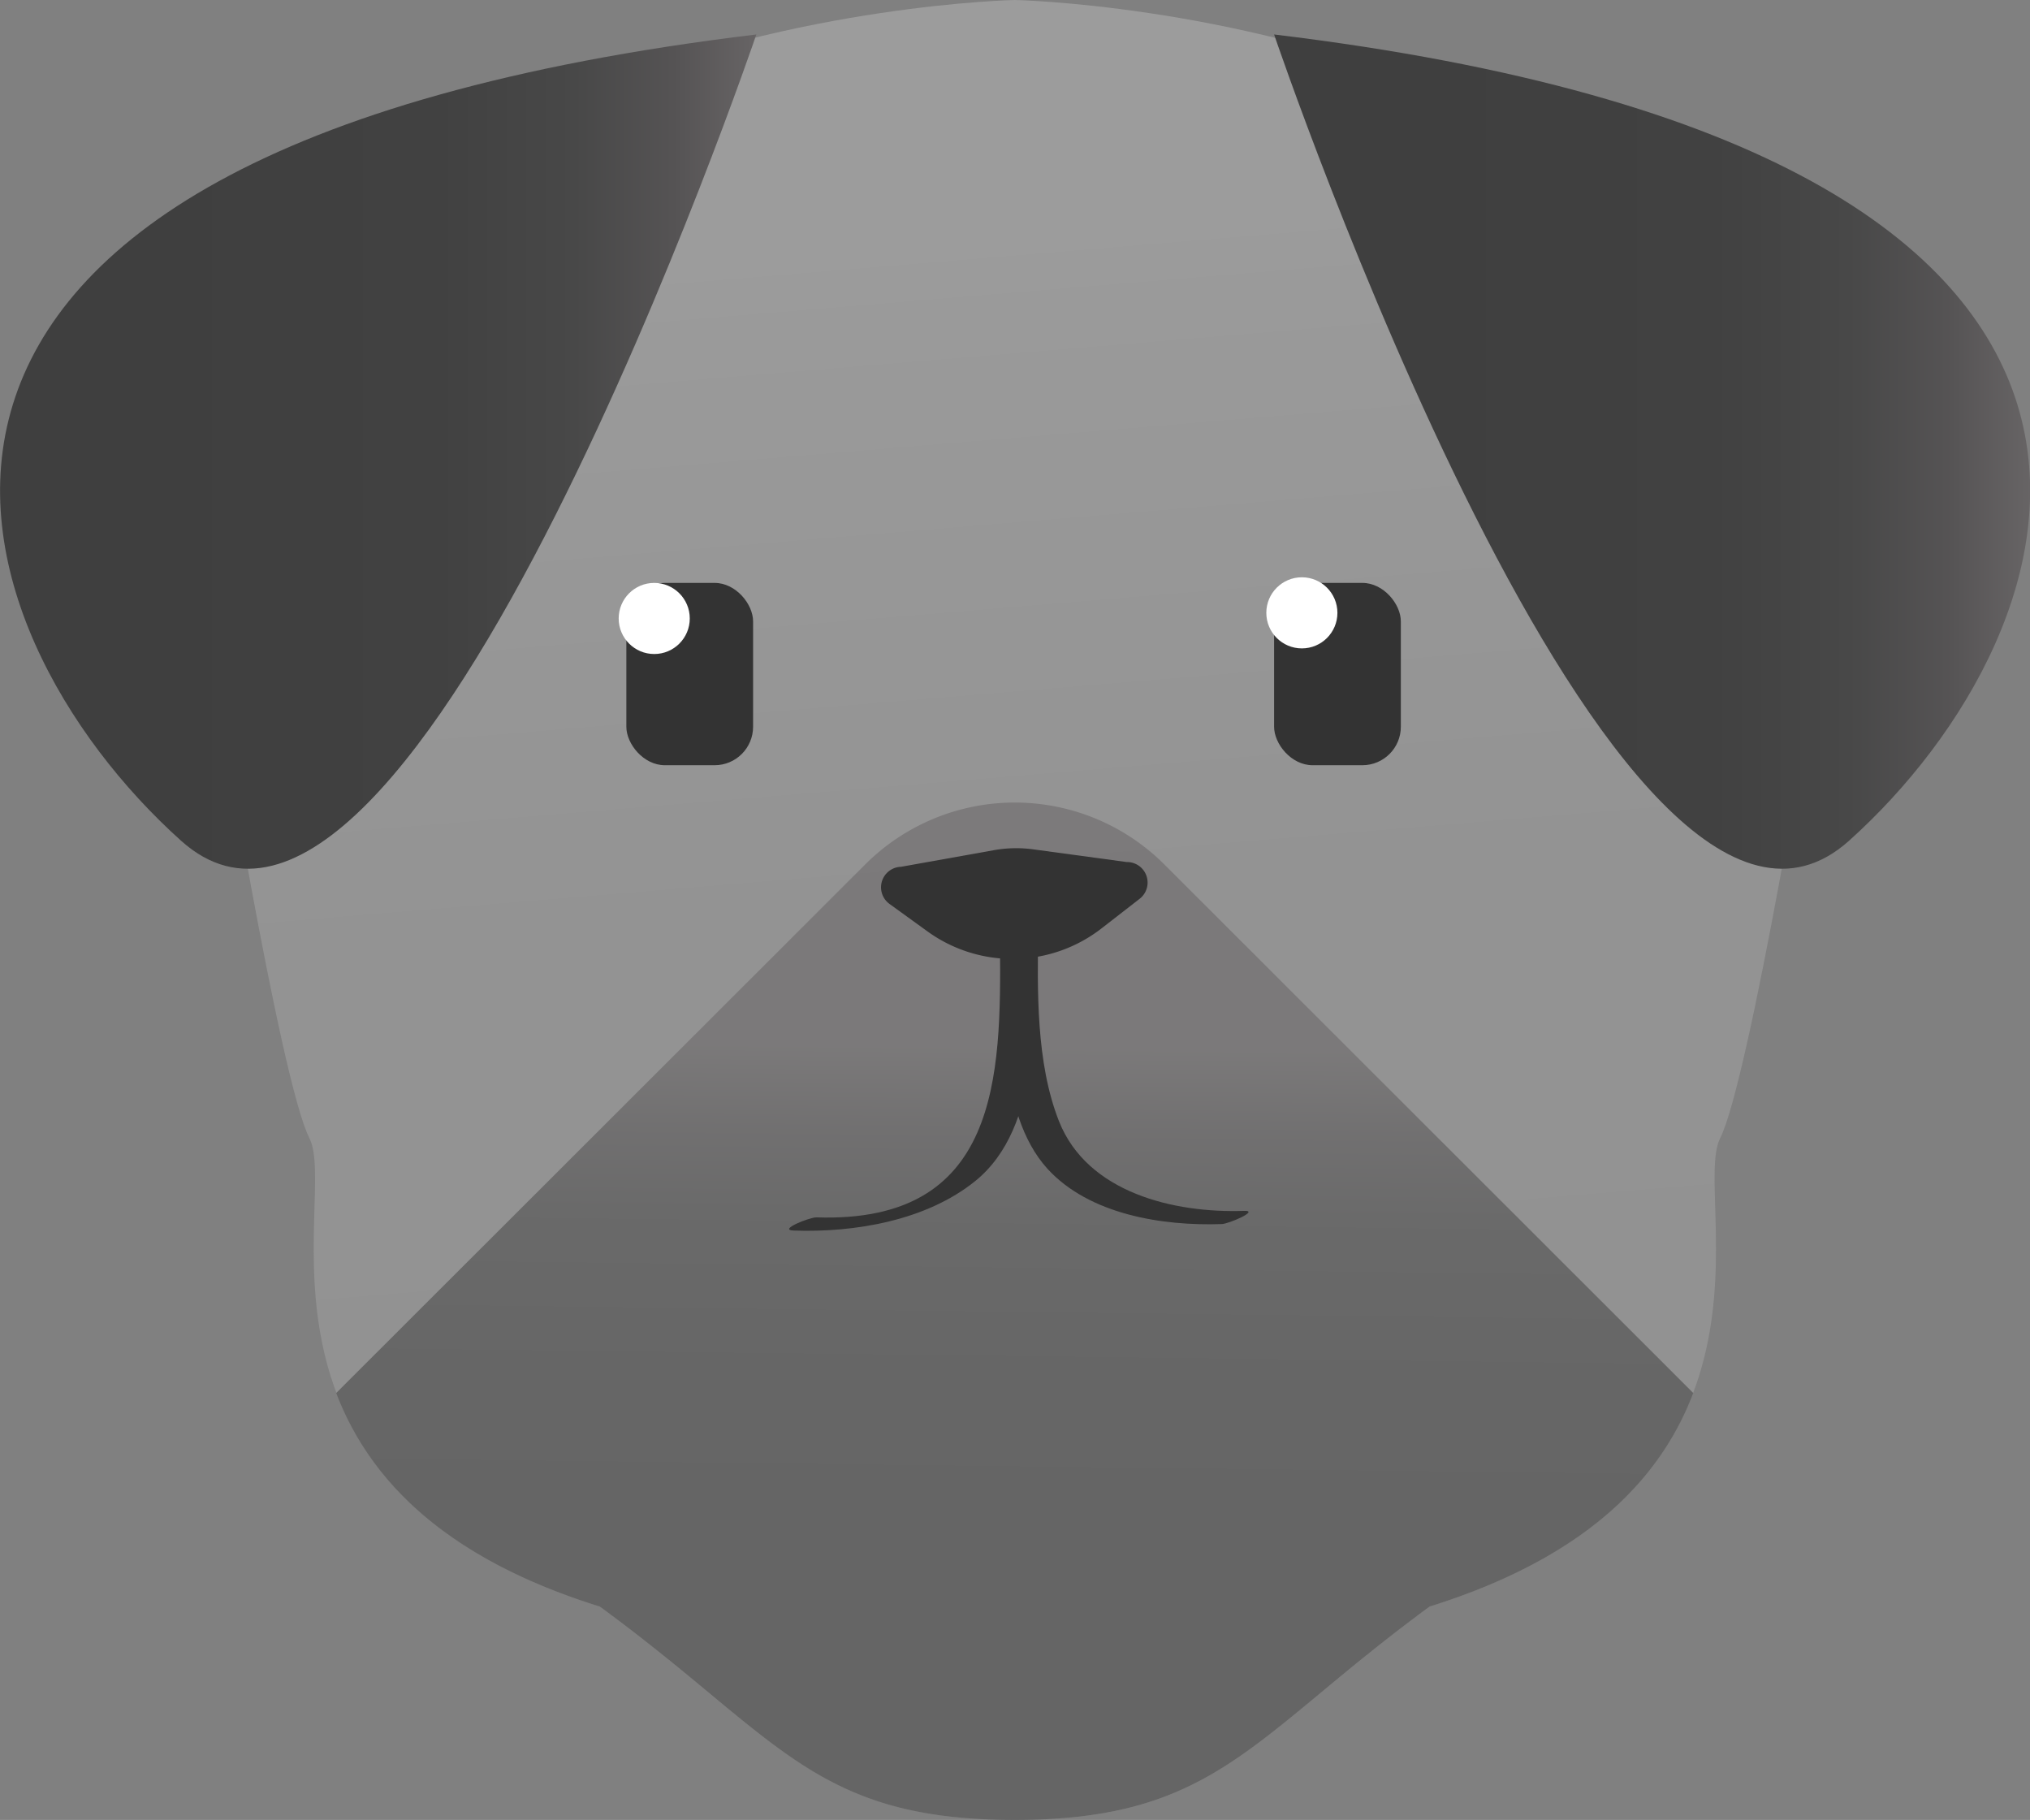 <svg xmlns="http://www.w3.org/2000/svg" xmlns:xlink="http://www.w3.org/1999/xlink" viewBox="0 0 187.88 168.41"><rect x="0" y="0" width="187.88" height="168.41" fill="#808080" stroke="none"/><defs><style>.cls-1{fill:url(#Безымянный_градиент_241);}.cls-2{opacity:0.55;fill:url(#Безымянный_градиент_244);}.cls-3{fill:url(#Безымянный_градиент_36);}.cls-4{fill:url(#Безымянный_градиент_36-2);}.cls-5{fill:#333;}.cls-6{fill:#fff;}</style><linearGradient id="Безымянный_градиент_241" x1="109.96" y1="248.78" x2="91.08" y2="22.17" gradientUnits="userSpaceOnUse"><stop offset="0.18" stop-color="#919191"/><stop offset="0.73" stop-color="#939393"/><stop offset="0.97" stop-color="#9a9a9a"/><stop offset="1" stop-color="#9c9c9c"/></linearGradient><linearGradient id="Безымянный_градиент_244" x1="92.69" y1="230.73" x2="97.41" y2="-162.3" gradientUnits="userSpaceOnUse"><stop offset="0.18" stop-color="#3f3f3f"/><stop offset="0.26" stop-color="#414141"/><stop offset="0.3" stop-color="#484848"/><stop offset="0.32" stop-color="#555354"/><stop offset="0.34" stop-color="#676465"/><stop offset="0.34" stop-color="#676465"/></linearGradient><linearGradient id="Безымянный_градиент_36" y1="41.79" x2="69.97" y2="41.79" gradientUnits="userSpaceOnUse"><stop offset="0.18" stop-color="#3f3f3f"/><stop offset="0.58" stop-color="#414141"/><stop offset="0.76" stop-color="#484848"/><stop offset="0.89" stop-color="#555354"/><stop offset="1" stop-color="#676465"/><stop offset="1" stop-color="#676465"/></linearGradient><linearGradient id="Безымянный_градиент_36-2" x1="117.92" y1="41.79" x2="187.88" y2="41.79" xlink:href="#Безымянный_градиент_36"/></defs><title>dog 1</title><g id="Слой_2" data-name="Слой 2"><g id="Слой_273" data-name="Слой 273"><path class="cls-1" d="M93.92,0S13.82,1.65,19.86,62.54c0,0,6,37.3,8.78,42.79s-8.23,32.36,26.88,43.33c16.45,12.07,19.75,19.75,38.4,19.75s21.94-7.68,38.4-19.75c35.11-11,24.13-37.85,26.88-43.33S168,62.54,168,62.54C174,1.65,93.92,0,93.92,0Z"/><path class="cls-2" d="M156.71,128.9c-2.86,7.55-9.46,15.09-24.39,19.76-16.46,12.07-19.75,19.75-38.41,19.75S72,160.73,55.51,148.66C40.57,144,34,136.45,31.12,128.9L80.07,80a19.59,19.59,0,0,1,27.7,0Z"/><path class="cls-3" d="M70,3.19S38.15,97,16.76,77.8-21.1,14.16,70,3.19Z"/><path class="cls-4" d="M117.92,3.19S149.73,97,171.13,77.8,209,14.16,117.92,3.19Z"/><path class="cls-5" d="M82.33,83.65a1.9,1.9,0,0,1,1.06-3.44L92,78.67a11.68,11.68,0,0,1,3.59-.08l8.69,1.18a1.9,1.9,0,0,1,1.21,3.39L102,85.87h0a13.43,13.43,0,0,1-16.13.34h0Z"/><rect class="cls-5" x="57.97" y="53.94" width="11.73" height="16.87" rx="3.56"/><rect class="cls-5" x="117.92" y="53.94" width="11.73" height="16.87" rx="3.56"/><path class="cls-5" d="M92.94,86.76c-.06,6.48-.69,16.21,4,21.39,3.88,4.25,10.67,5.31,16.12,5.12.63,0,3.56-1.27,2.08-1.22-6.44.22-14.5-1.65-17.13-8.3-2.14-5.42-2-12.12-1.92-17.84,0-.41-3.17,0-3.18.85Z"/><path class="cls-5" d="M92.55,87.37c.12,12.33-.1,25.86-17,25.28-.64,0-3.59,1.17-2.09,1.22,5.65.2,12.27-.92,16.8-4.58,6.18-5,5.51-15.68,5.44-22.78,0-.42-3.19,0-3.18.86Z"/><circle class="cls-6" cx="60.55" cy="57.23" r="3.29"/><circle class="cls-6" cx="120.49" cy="56.71" r="3.29"/></g></g></svg>